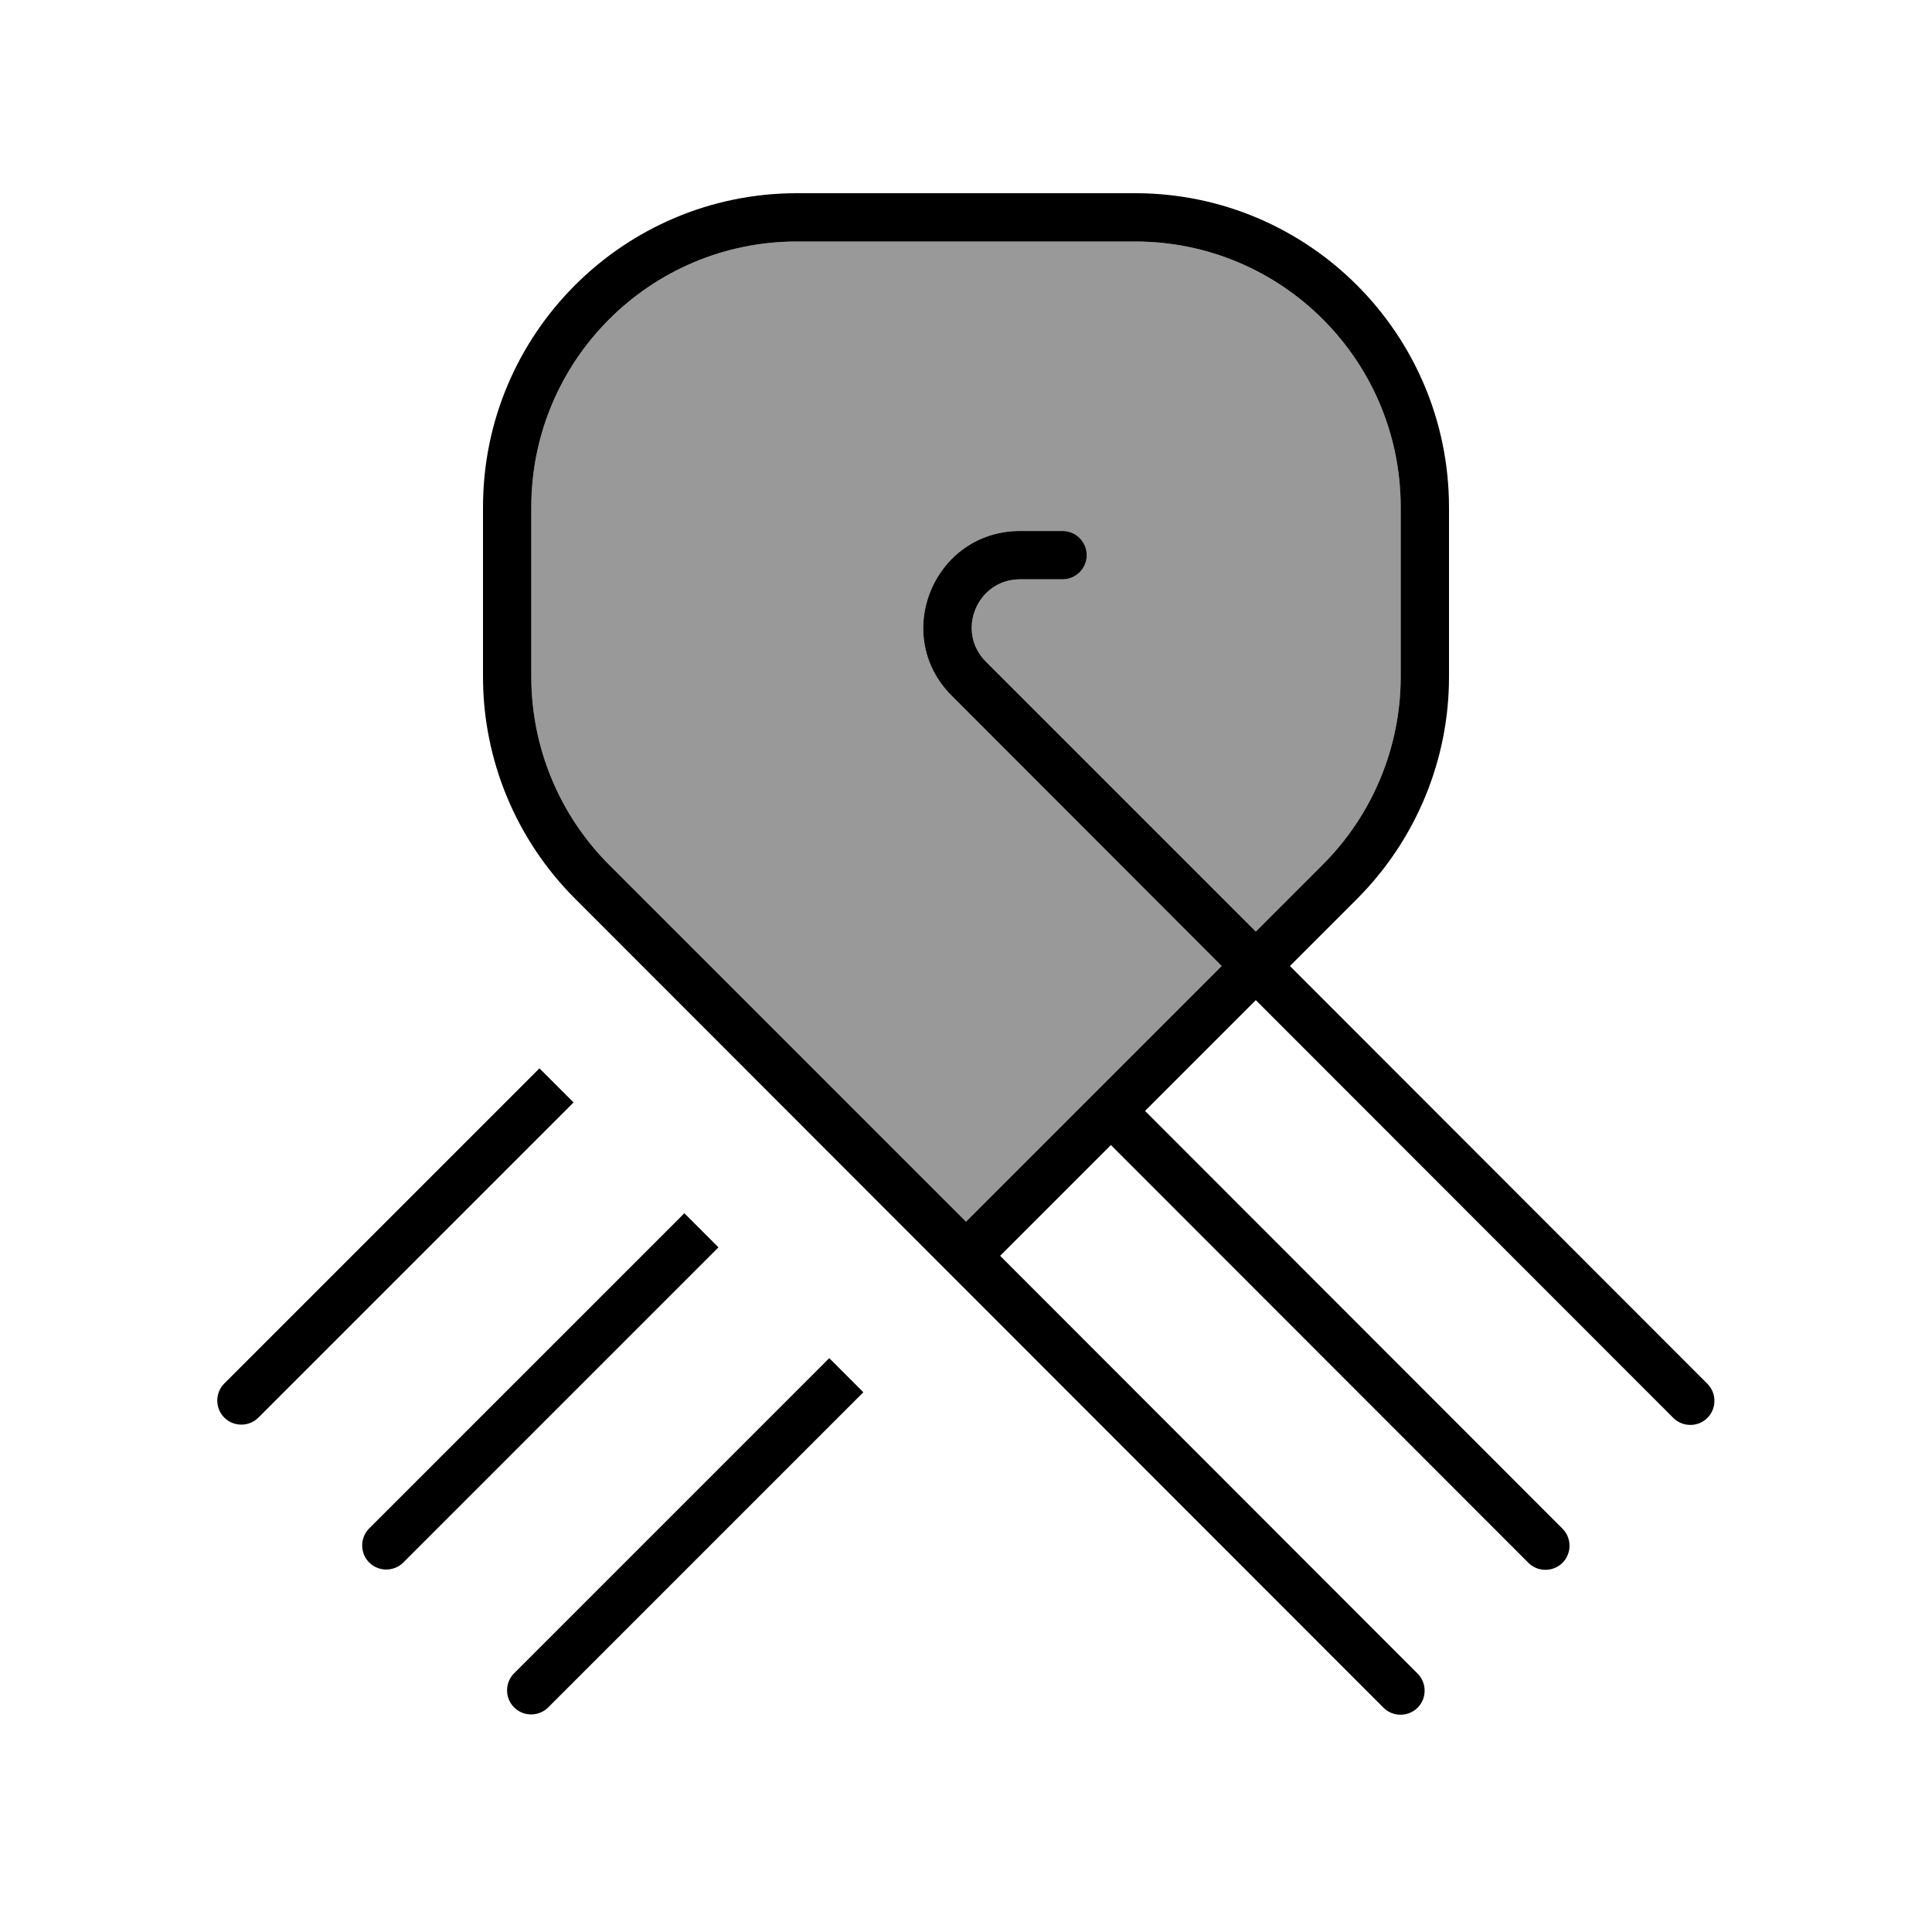 <svg xmlns="http://www.w3.org/2000/svg" viewBox="0 0 640 640"><!--! Font Awesome Pro 7.1.0 by @fontawesome - https://fontawesome.com License - https://fontawesome.com/license (Commercial License) Copyright 2025 Fonticons, Inc. --><path opacity=".4" fill="currentColor" d="M176 168C176 119.4 215.4 80 264 80L376 80C424.6 80 464 119.4 464 168L464 224.2C464 247.5 454.7 269.9 438.2 286.4L416 308.6L326.6 219.2C316.5 209.1 323.7 191.9 337.9 191.9L352 191.9C356.4 191.9 360 188.3 360 183.9C360 179.5 356.4 175.9 352 175.9L337.9 175.9C309.4 175.9 295.1 210.4 315.3 230.5L404.7 320C398.1 326.6 376.9 347.8 320 404.7L201.8 286.5C185.3 270 176 247.6 176 224.2L176 168z"/><path fill="currentColor" d="M176 168C176 119.4 215.4 80 264 80L376 80C424.6 80 464 119.4 464 168L464 224.2C464 247.5 454.7 269.9 438.2 286.4L416 308.6L326.6 219.2C316.5 209.1 323.7 191.9 337.9 191.9L352 191.9C356.4 191.9 360 188.3 360 183.9C360 179.5 356.4 175.9 352 175.9L337.9 175.9C309.4 175.9 295.1 210.4 315.3 230.5L404.7 320C398.1 326.6 376.9 347.8 320 404.7L201.8 286.5C185.3 270 176 247.6 176 224.2L176 168zM320 427.3L458.3 565.7C461.4 568.8 466.5 568.8 469.6 565.7C472.7 562.6 472.7 557.5 469.6 554.4L331.3 416L368 379.3L506.3 517.7C509.4 520.8 514.5 520.8 517.6 517.7C520.7 514.6 520.7 509.5 517.6 506.4L379.3 368C414.6 332.7 404.2 343.1 416 331.3L554.3 469.7C557.4 472.8 562.5 472.8 565.6 469.7C568.7 466.6 568.7 461.5 565.6 458.4L427.3 320L449.5 297.8C469 278.3 480 251.8 480 224.3L480 168.1C480 110.6 433.4 64 376 64L264 64C206.6 64 160 110.6 160 168L160 224.2C160 251.8 171 278.2 190.5 297.7L308.7 416L320 427.3zM178.7 353.9L74.3 458.3C71.2 461.4 71.2 466.5 74.3 469.6C77.4 472.7 82.5 472.7 85.6 469.6L190 365.2L178.7 353.9zM226.7 401.9L122.3 506.3C119.2 509.4 119.2 514.5 122.3 517.6C125.4 520.7 130.5 520.7 133.6 517.6L238 413.2L226.7 401.9zM274.7 449.9L170.3 554.3C167.2 557.4 167.2 562.5 170.3 565.6C173.4 568.7 178.5 568.7 181.6 565.6L286 461.2L274.7 449.9z"/></svg>